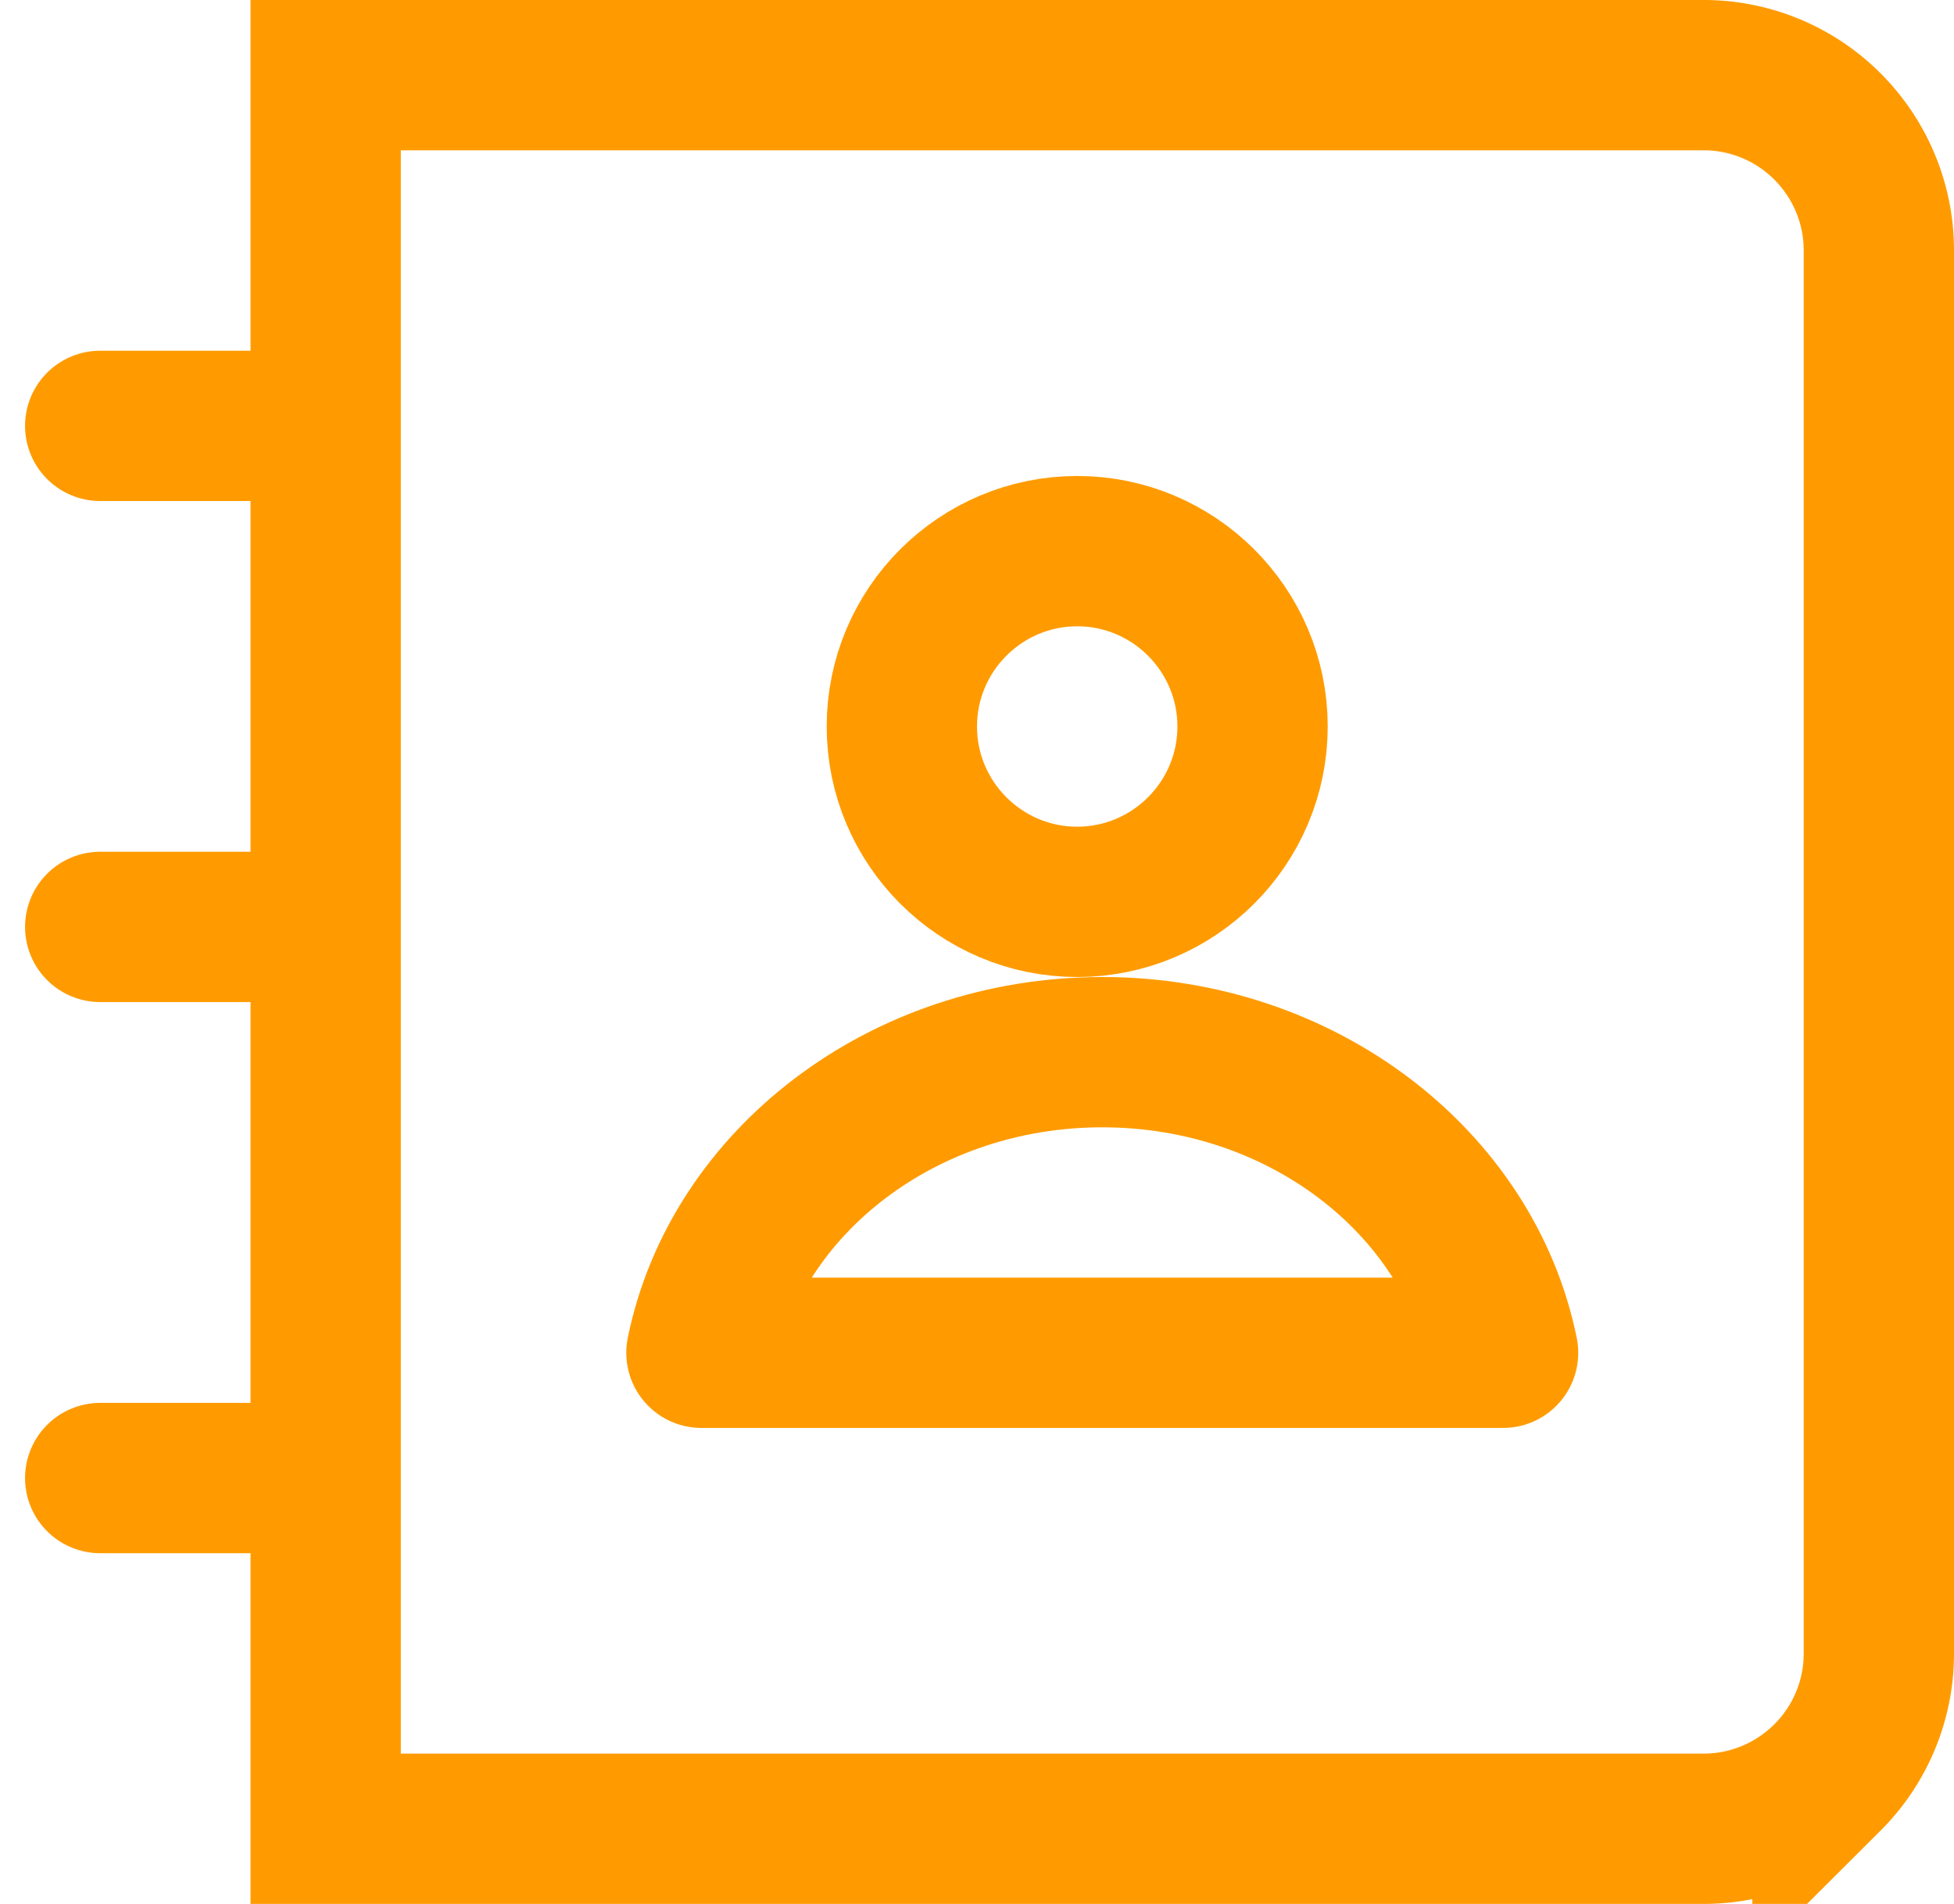 <svg width="39" height="38" viewBox="0 0 39 38" xmlns="http://www.w3.org/2000/svg"><g stroke="#FF9B00" stroke-width="3" fill="none" fill-rule="evenodd"><path d="M21.5 11c1.929 0 3.5 1.57 3.5 3.5S23.429 18 21.5 18c-1.93 0-3.5-1.57-3.5-3.5s1.57-3.5 3.5-3.5zM22 21c-3.987 0-7.308 2.593-8 6h16c-.693-3.407-4.013-6-8-6z" stroke-linecap="round" stroke-linejoin="round"/><path d="M6.5 1.5v35H34c.966 0 1.841-.392 2.475-1.025A3.489 3.489 0 0037.5 33h0V5c0-.966-.392-1.841-1.025-2.475A3.489 3.489 0 0034 1.5h0H6.5z"/><path stroke-linecap="round" d="M2 8.5h4M2 29.5h4M2 18.5h4"/></g></svg>